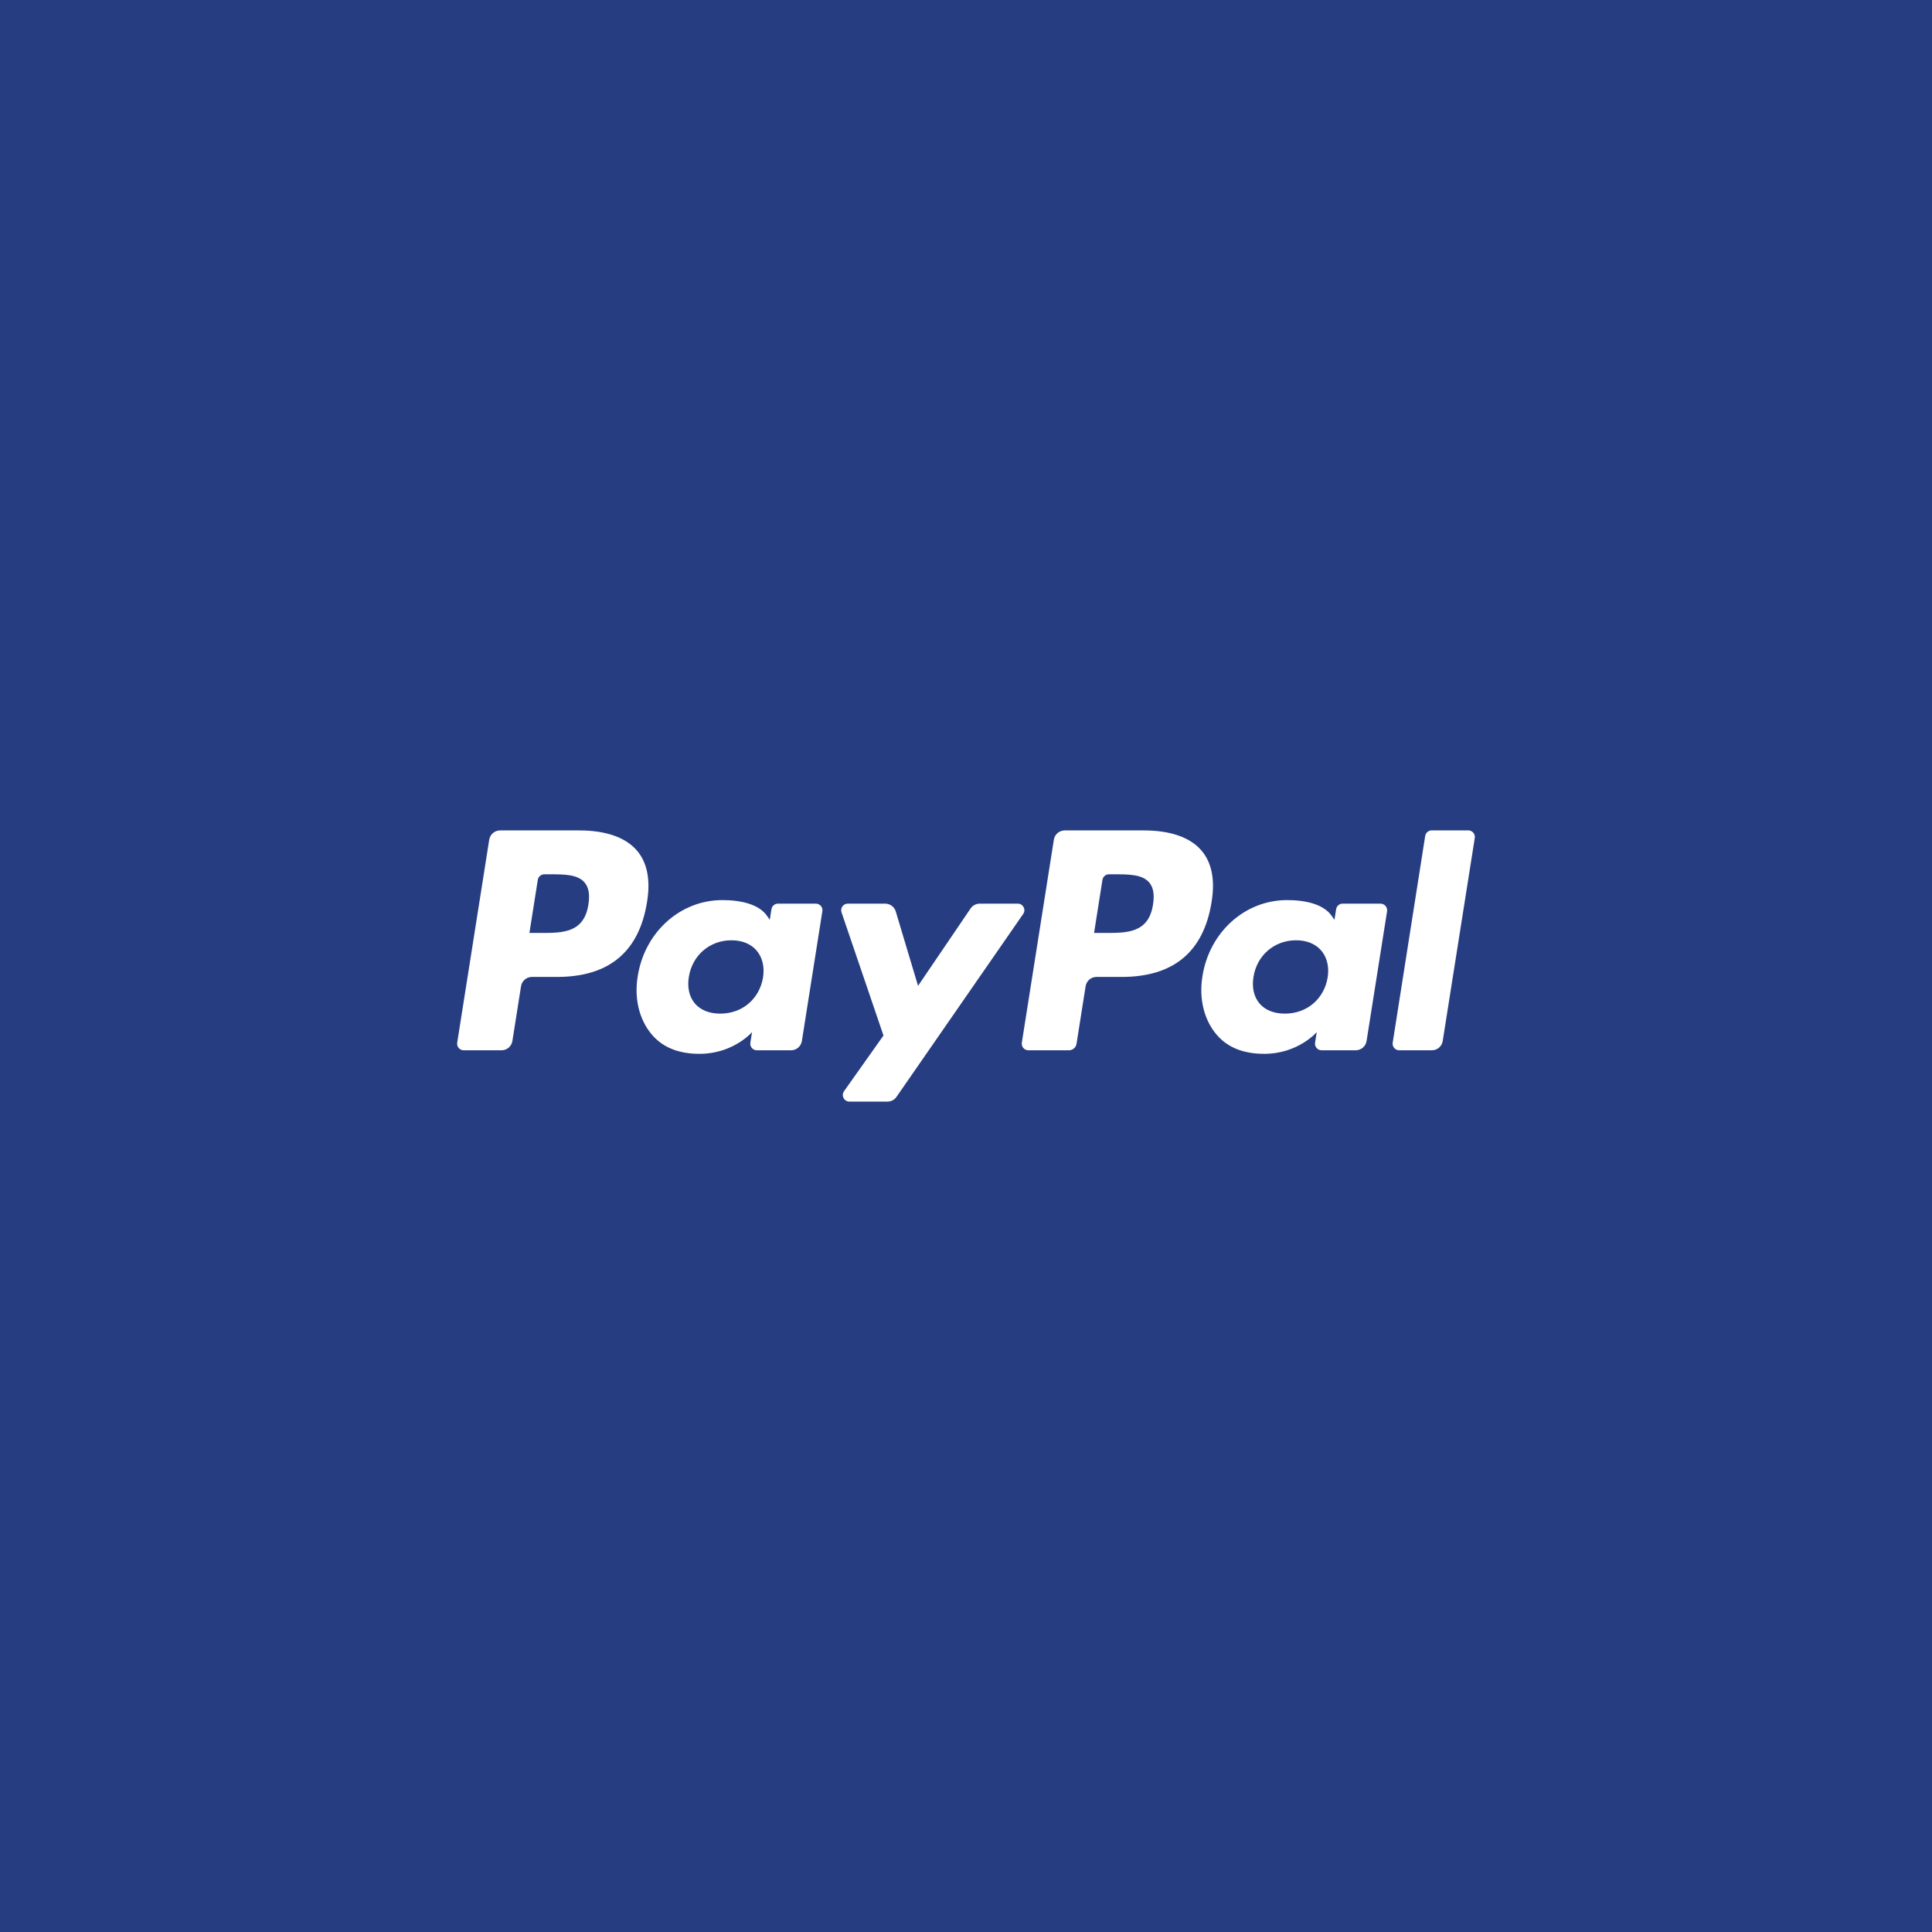 <?xml version="1.0" encoding="utf-8"?>
<!-- Generator: Adobe Illustrator 23.0.1, SVG Export Plug-In . SVG Version: 6.00 Build 0)  -->
<svg version="1.1" id="Layer_1" xmlns="http://www.w3.org/2000/svg" xmlns:xlink="http://www.w3.org/1999/xlink" x="0px" y="0px"
	 viewBox="0 0 1000 1000" style="enable-background:new 0 0 1000 1000;" xml:space="preserve">
<style type="text/css">
	.st0{fill:#BCBEC0;}
	.st1{fill:#939598;}
	.st2{fill:#58595B;}
	.st3{fill:#4B9BD5;}
	.st4{fill:#273D82;}
	.st5{fill:#111011;}
	.st6{fill-rule:evenodd;clip-rule:evenodd;fill:#BCBEC0;}
	.st7{fill-rule:evenodd;clip-rule:evenodd;fill:#939598;}
	.st8{fill-rule:evenodd;clip-rule:evenodd;fill:#58595B;}
	.st9{fill-rule:evenodd;clip-rule:evenodd;fill:#4B9BD5;}
	.st10{fill-rule:evenodd;clip-rule:evenodd;fill:#273D82;}
	.st11{fill-rule:evenodd;clip-rule:evenodd;fill:#020202;}
	.st12{fill:#020202;}
	.st13{fill:#FDBB5E;}
	.st14{fill:#FFFFFF;}
	.st15{fill:#5B3E16;}
</style>
<path class="st10" d="M0,0h1000v1000H0V0z"/>
<g>
	<g id="g10_34_" transform="matrix(1.25,0,0,-1.25,0,140.375)">
		<g id="g12_34_" transform="scale(0.1,0.1)">
			<path id="path14_34_" class="st14" d="M2398.6-2315.6h-327.8c-22.4,0-41.5-16.3-45-38.4l-132.6-840.5
				c-2.6-16.6,10.2-31.5,27-31.5h156.5c22.4,0,41.5,16.3,45,38.5l35.8,226.7c3.5,22.2,22.6,38.5,45,38.5h103.8
				c215.9,0,340.5,104.5,373.1,311.5c14.7,90.6,0.6,161.8-41.8,211.6C2591-2344.5,2508.3-2315.6,2398.6-2315.6L2398.6-2315.6z
				 M2436.4-2622.5c-17.9-117.6-107.8-117.6-194.7-117.6h-49.5l34.7,219.7c2.1,13.3,13.6,23.1,27,23.1h22.7c59.2,0,115,0,143.9-33.7
				C2437.7-2551.3,2443-2581.2,2436.4-2622.5"/>
			<path id="path16_34_" class="st14" d="M3378.4-2618.8h-157c-13.4,0-24.9-9.8-27-23.1l-6.9-43.9l-11,15.9
				c-34,49.3-109.8,65.8-185.4,65.8c-173.5,0-321.6-131.4-350.5-315.7c-15-91.9,6.3-179.8,58.5-241.1
				c47.8-56.4,116.3-79.8,197.7-79.8c139.8,0,217.3,89.9,217.3,89.9l-7-43.6c-2.6-16.7,10.2-31.6,26.9-31.6h141.4
				c22.5,0,41.5,16.3,45,38.5l84.8,537.2C3408-2633.8,3395.2-2618.8,3378.4-2618.8z M3159.6-2924.3
				c-15.1-89.7-86.3-149.9-177.1-149.9c-45.6,0-82,14.6-105.4,42.3c-23.2,27.5-32,66.7-24.6,110.3c14.1,88.9,86.5,151.1,175.9,151.1
				c44.6,0,80.8-14.8,104.7-42.7C3157-2841.4,3166.5-2880.8,3159.6-2924.3"/>
			<path id="path18_34_" class="st14" d="M4214.4-2618.8h-157.7c-15.1,0-29.2-7.5-37.7-20l-217.6-320.4l-92.2,307.9
				c-5.8,19.3-23.6,32.5-43.7,32.5h-155c-18.8,0-31.9-18.4-25.9-36.1l173.7-509.9l-163.3-230.6c-12.9-18.2,0.1-43.1,22.3-43.1h157.5
				c15,0,29,7.3,37.4,19.6l524.6,757.3C4249.4-2643.5,4236.5-2618.8,4214.4-2618.8"/>
			<path id="path20_34_" class="st14" d="M4736.6-2315.6h-327.8c-22.4,0-41.5-16.3-45-38.4l-132.6-840.5
				c-2.6-16.6,10.2-31.5,26.9-31.5h168.2c15.6,0,29,11.4,31.4,26.9l37.6,238.3c3.5,22.2,22.6,38.5,45,38.5h103.7
				c216,0,340.5,104.5,373.1,311.5c14.7,90.6,0.6,161.8-41.8,211.6C4928.9-2344.5,4846.3-2315.6,4736.6-2315.6L4736.6-2315.6z
				 M4774.4-2622.5c-17.9-117.6-107.7-117.6-194.7-117.6h-49.4l34.7,219.7c2.1,13.3,13.5,23.1,26.9,23.1h22.7
				c59.1,0,115,0,143.9-33.7C4775.8-2551.3,4781-2581.2,4774.4-2622.5"/>
			<path id="path22_34_" class="st14" d="M5716.4-2618.8h-156.9c-13.5,0-24.9-9.8-26.9-23.1l-6.9-43.9l-11,15.9
				c-34,49.3-109.7,65.8-185.3,65.8c-173.5,0-321.5-131.4-350.4-315.7c-14.9-91.9,6.3-179.8,58.4-241.1
				c47.9-56.4,116.3-79.8,197.7-79.8c139.8,0,217.3,89.9,217.3,89.9l-7-43.6c-2.6-16.7,10.2-31.6,27-31.6h141.3
				c22.4,0,41.5,16.3,45,38.5l84.9,537.2C5746-2633.8,5733.2-2618.8,5716.4-2618.8L5716.4-2618.8z M5497.6-2924.3
				c-15-89.7-86.3-149.9-177.1-149.9c-45.5,0-82,14.6-105.4,42.3c-23.2,27.5-31.9,66.7-24.6,110.3c14.2,88.9,86.5,151.1,175.9,151.1
				c44.6,0,80.8-14.8,104.7-42.7C5495-2841.4,5504.5-2880.8,5497.6-2924.3"/>
			<path id="path24_34_" class="st14" d="M5901.4-2338.6l-134.5-855.9c-2.6-16.6,10.2-31.5,26.9-31.5h135.2
				c22.5,0,41.6,16.3,45,38.5l132.7,840.5c2.6,16.6-10.2,31.6-26.9,31.6h-151.5C5915-2315.6,5903.5-2325.3,5901.4-2338.6"/>
		</g>
	</g>
</g>
</svg>
